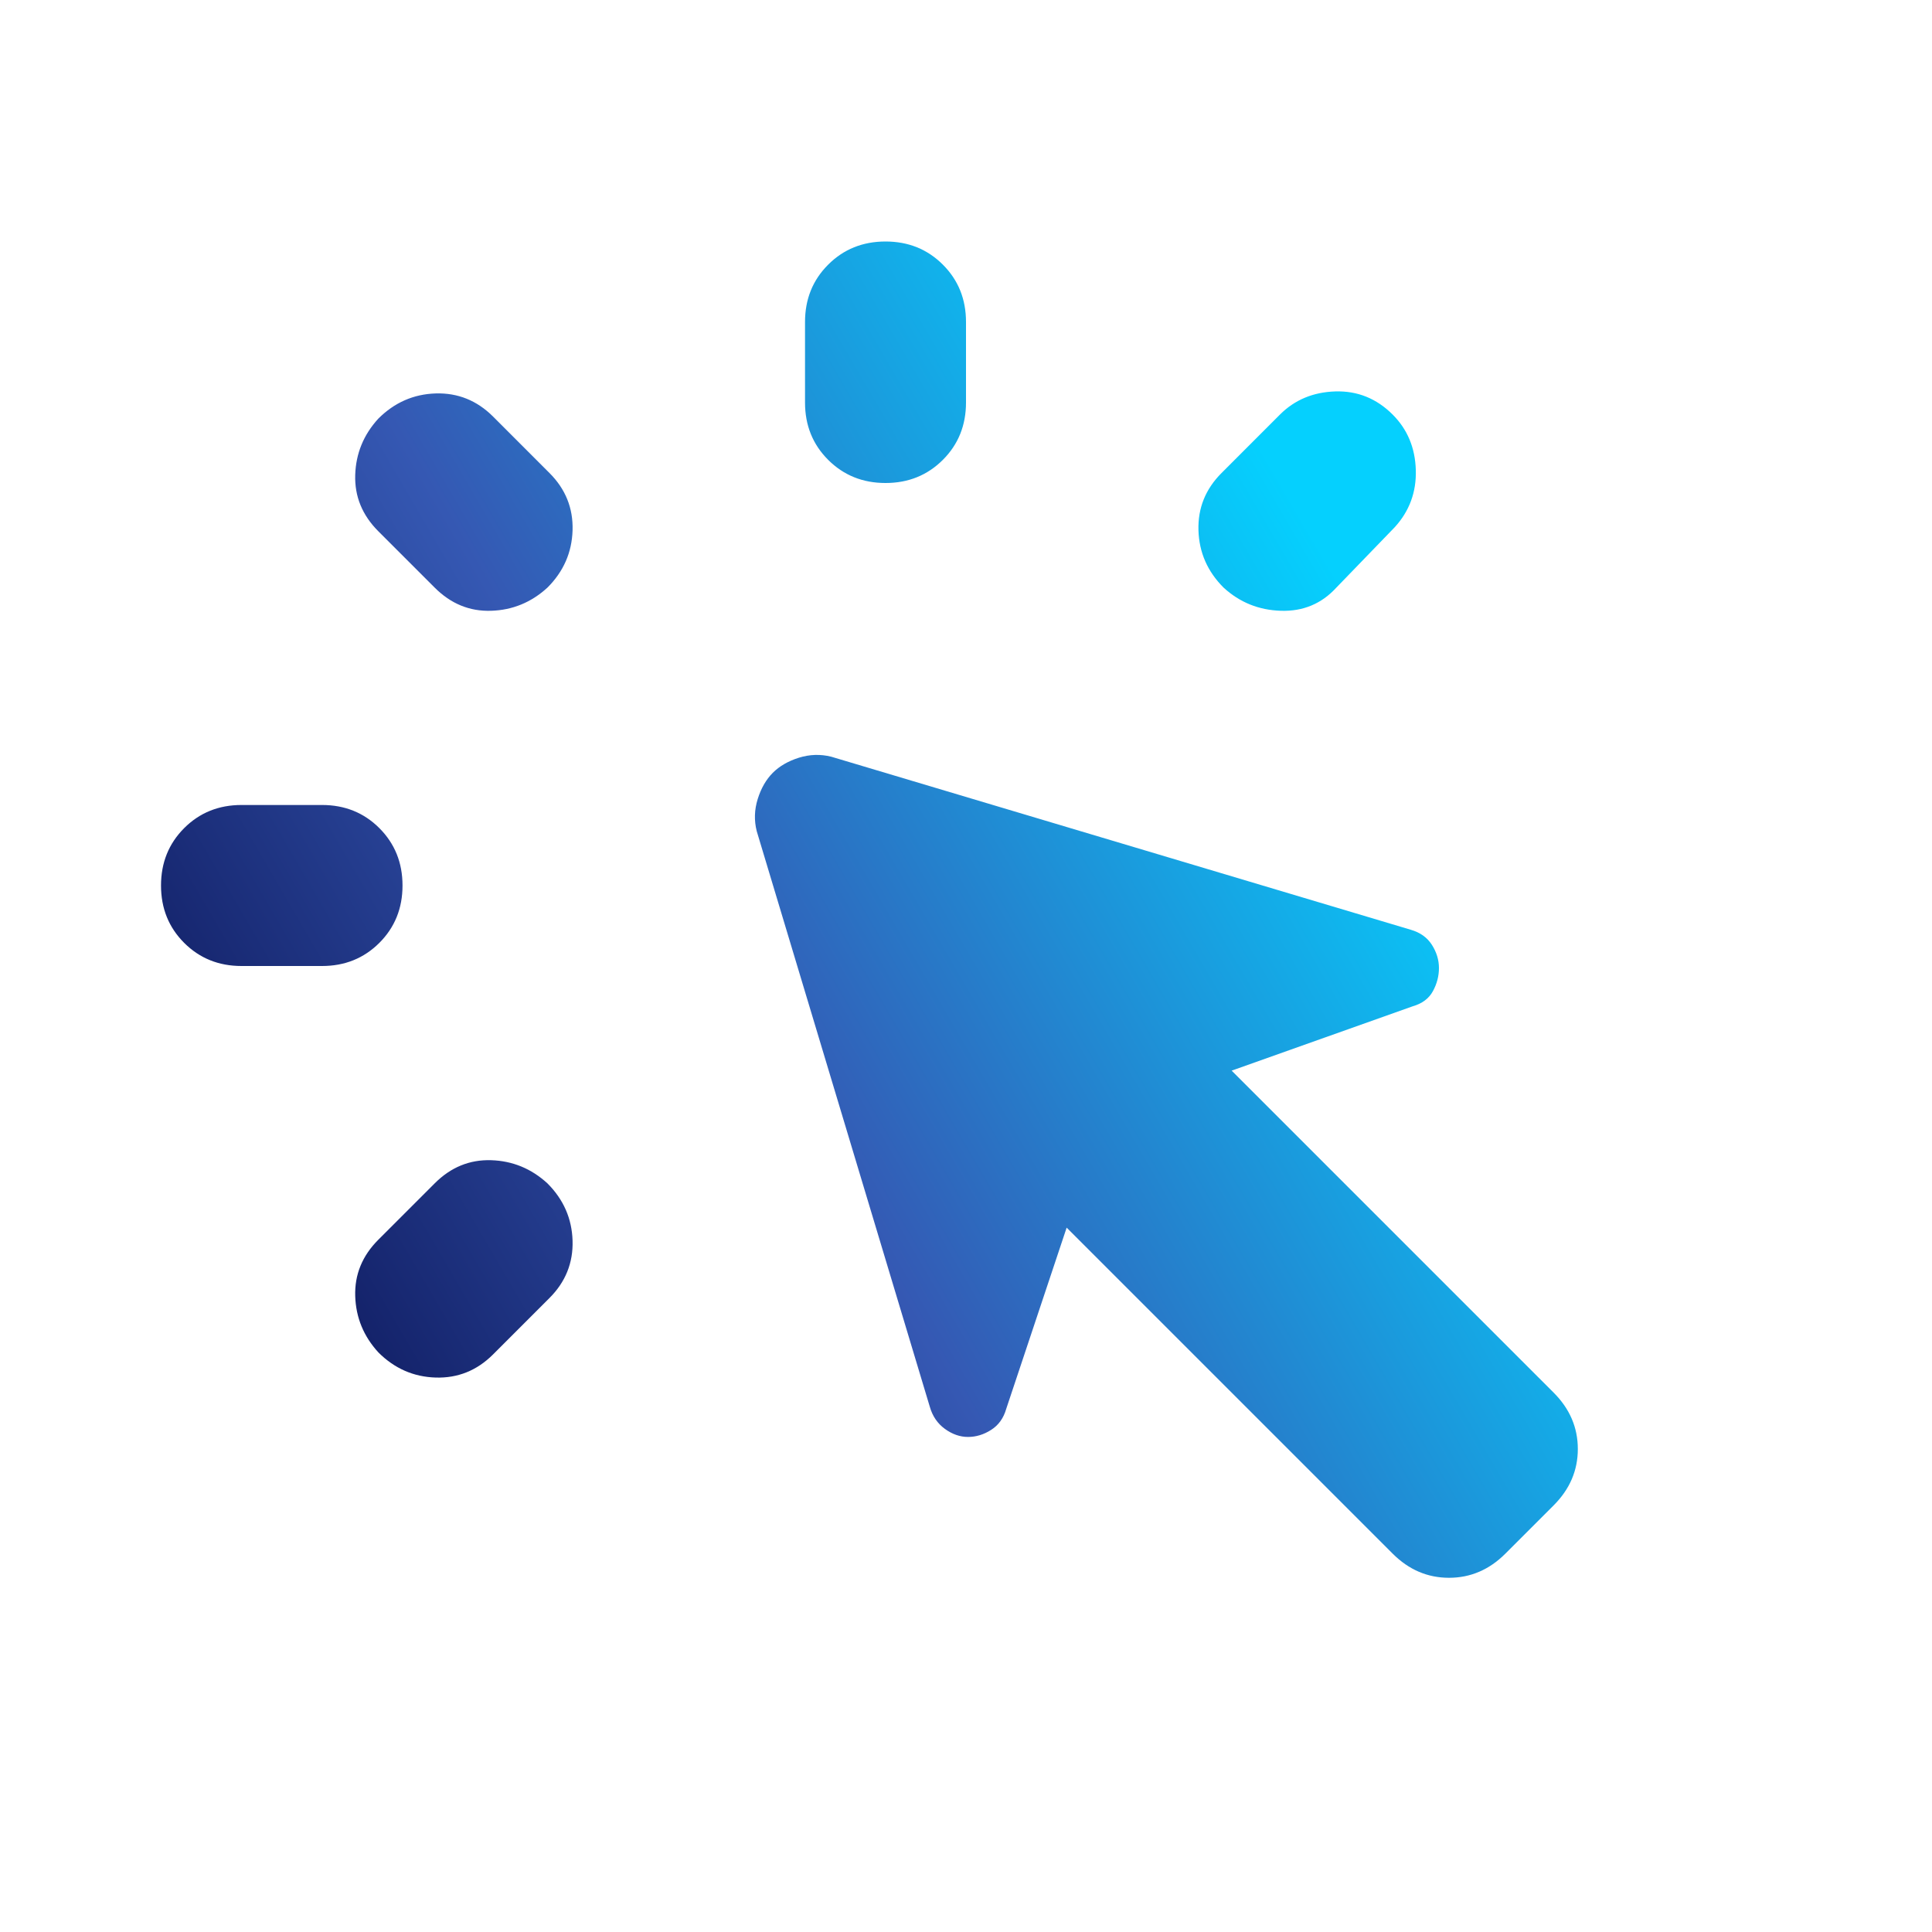 <svg width="50" height="50" viewBox="0 0 50 50" fill="none" xmlns="http://www.w3.org/2000/svg">
<path d="M6.25 20.833H8.334C8.924 20.833 9.419 21.033 9.818 21.432C10.217 21.832 10.417 22.326 10.417 22.917C10.417 23.507 10.217 24.002 9.818 24.401C9.419 24.8 8.924 25 8.334 25H6.25C5.66 25 5.165 24.8 4.766 24.401C4.367 24.002 4.167 23.507 4.167 22.917C4.167 22.326 4.367 21.832 4.766 21.432C5.165 21.033 5.66 20.833 6.25 20.833ZM9.792 32.083L11.25 30.625C11.667 30.208 12.153 30.009 12.709 30.026C13.264 30.043 13.75 30.243 14.167 30.625C14.584 31.042 14.801 31.537 14.818 32.109C14.835 32.682 14.636 33.177 14.219 33.594L12.761 35.052C12.344 35.469 11.849 35.668 11.276 35.651C10.704 35.634 10.209 35.417 9.792 35C9.41 34.583 9.21 34.097 9.193 33.542C9.176 32.986 9.375 32.5 9.792 32.083ZM11.25 15.208L9.792 13.75C9.375 13.333 9.176 12.847 9.193 12.292C9.21 11.736 9.41 11.25 9.792 10.833C10.209 10.417 10.704 10.2 11.276 10.182C11.849 10.165 12.344 10.365 12.761 10.781L14.219 12.24C14.636 12.656 14.835 13.151 14.818 13.724C14.801 14.297 14.584 14.792 14.167 15.208C13.75 15.59 13.264 15.79 12.709 15.807C12.153 15.825 11.667 15.625 11.25 15.208ZM36.042 40.208L27.605 31.771L26.042 36.458C25.973 36.701 25.842 36.884 25.651 37.005C25.46 37.127 25.261 37.188 25.052 37.188C24.844 37.188 24.644 37.118 24.453 36.979C24.262 36.84 24.132 36.649 24.063 36.406L19.584 21.51C19.514 21.233 19.523 20.955 19.61 20.677C19.697 20.399 19.827 20.174 20 20C20.174 19.826 20.4 19.696 20.677 19.609C20.955 19.523 21.233 19.514 21.511 19.583L36.511 24.062C36.754 24.132 36.936 24.262 37.058 24.453C37.179 24.644 37.24 24.844 37.24 25.052C37.24 25.26 37.188 25.46 37.084 25.651C36.98 25.842 36.806 25.972 36.563 26.042L31.875 27.708L40.209 36.042C40.625 36.458 40.834 36.944 40.834 37.5C40.834 38.056 40.625 38.542 40.209 38.958L38.959 40.208C38.542 40.625 38.056 40.833 37.5 40.833C36.945 40.833 36.459 40.625 36.042 40.208ZM20.834 10.417V8.333C20.834 7.743 21.033 7.248 21.433 6.849C21.832 6.45 22.327 6.25 22.917 6.25C23.507 6.25 24.002 6.45 24.401 6.849C24.801 7.248 25 7.743 25 8.333V10.417C25 11.007 24.801 11.502 24.401 11.901C24.002 12.3 23.507 12.5 22.917 12.5C22.327 12.5 21.832 12.3 21.433 11.901C21.033 11.502 20.834 11.007 20.834 10.417ZM31.615 12.24L33.125 10.729C33.507 10.347 33.985 10.148 34.558 10.13C35.13 10.113 35.625 10.312 36.042 10.729C36.424 11.111 36.624 11.588 36.641 12.162C36.658 12.734 36.476 13.229 36.094 13.646L34.584 15.208C34.202 15.625 33.724 15.825 33.151 15.807C32.578 15.79 32.084 15.59 31.667 15.208C31.25 14.792 31.033 14.297 31.016 13.724C30.999 13.151 31.198 12.656 31.615 12.24Z" fill="url(#paint0_linear_530_579)"/>
<defs>
<linearGradient id="paint0_linear_530_579" x1="38.158" y1="21.052" x2="4.161" y2="40.822" gradientUnits="userSpaceOnUse">
<stop stop-color="#05D0FE"/>
<stop offset="0.486" stop-color="#3558B3"/>
<stop offset="1" stop-color="#00023E"/>
</linearGradient>
</defs>
</svg>
